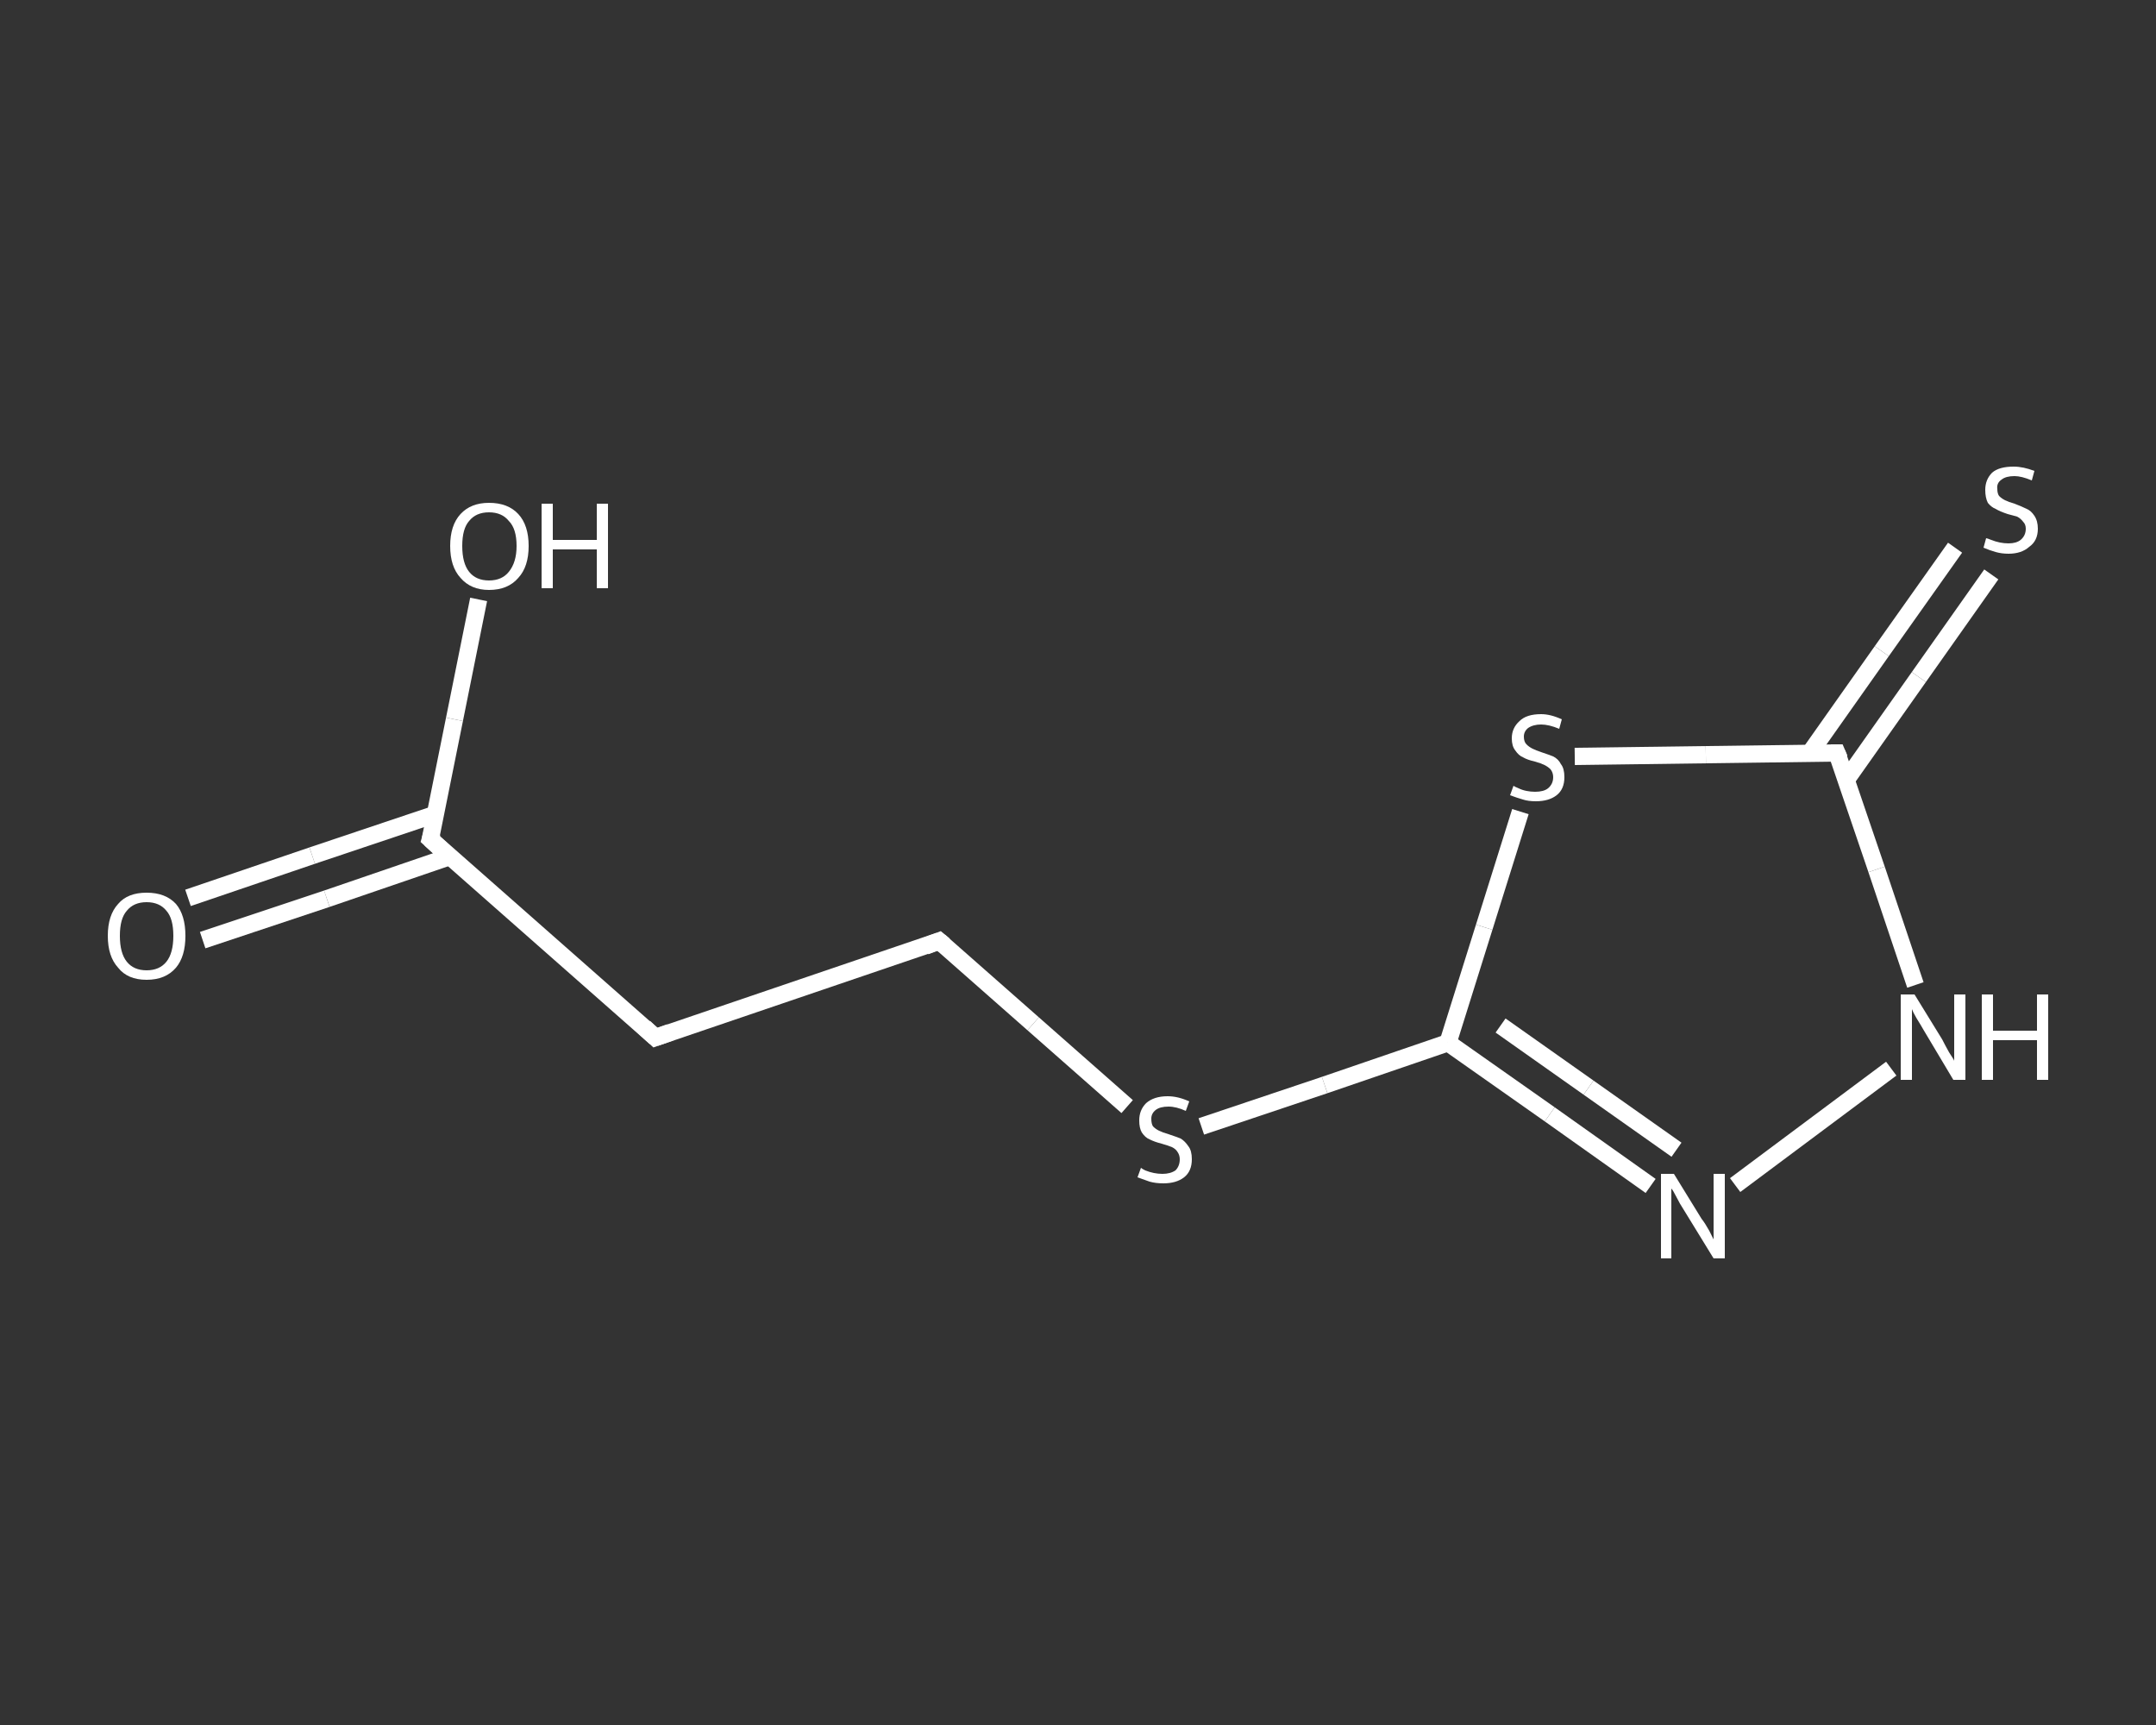 <?xml version='1.0' encoding='iso-8859-1'?>
<svg version='1.1' baseProfile='full'
              xmlns='http://www.w3.org/2000/svg'
                      xmlns:rdkit='http://www.rdkit.org/xml'
                      xmlns:xlink='http://www.w3.org/1999/xlink'
                  xml:space='preserve'
width='250px' height='200px' viewBox='0 0 250 200'>
<rect x="0" y="0" width="250" height="200" fill="#333333" stroke="none"/>
<!-- END OF HEADER -->
<rect style='opacity:1.0;fill:transparent;stroke:none' width='250.0' height='200.0' x='0.0' y='0.0'> </rect>
<path class='bond-0 atom-0 atom-1' d='M 21.8,104.1 L 36.2,99.2' style='fill:none;fill-rule:evenodd;stroke:#FFFFFF;stroke-width:2.0px;stroke-linecap:butt;stroke-linejoin:miter;stroke-opacity:1' />
<path class='bond-0 atom-0 atom-1' d='M 36.2,99.2 L 50.5,94.4' style='fill:none;fill-rule:evenodd;stroke:#FFFFFF;stroke-width:2.0px;stroke-linecap:butt;stroke-linejoin:miter;stroke-opacity:1' />
<path class='bond-0 atom-0 atom-1' d='M 23.5,109.0 L 37.9,104.2' style='fill:none;fill-rule:evenodd;stroke:#FFFFFF;stroke-width:2.0px;stroke-linecap:butt;stroke-linejoin:miter;stroke-opacity:1' />
<path class='bond-0 atom-0 atom-1' d='M 37.9,104.2 L 52.2,99.3' style='fill:none;fill-rule:evenodd;stroke:#FFFFFF;stroke-width:2.0px;stroke-linecap:butt;stroke-linejoin:miter;stroke-opacity:1' />
<path class='bond-1 atom-1 atom-2' d='M 49.9,97.3 L 52.7,83.4' style='fill:none;fill-rule:evenodd;stroke:#FFFFFF;stroke-width:2.0px;stroke-linecap:butt;stroke-linejoin:miter;stroke-opacity:1' />
<path class='bond-1 atom-1 atom-2' d='M 52.7,83.4 L 55.5,69.5' style='fill:none;fill-rule:evenodd;stroke:#FFFFFF;stroke-width:2.0px;stroke-linecap:butt;stroke-linejoin:miter;stroke-opacity:1' />
<path class='bond-2 atom-1 atom-3' d='M 49.9,97.3 L 76.0,120.3' style='fill:none;fill-rule:evenodd;stroke:#FFFFFF;stroke-width:2.0px;stroke-linecap:butt;stroke-linejoin:miter;stroke-opacity:1' />
<path class='bond-3 atom-3 atom-4' d='M 76.0,120.3 L 108.9,109.1' style='fill:none;fill-rule:evenodd;stroke:#FFFFFF;stroke-width:2.0px;stroke-linecap:butt;stroke-linejoin:miter;stroke-opacity:1' />
<path class='bond-4 atom-4 atom-5' d='M 108.9,109.1 L 119.8,118.7' style='fill:none;fill-rule:evenodd;stroke:#FFFFFF;stroke-width:2.0px;stroke-linecap:butt;stroke-linejoin:miter;stroke-opacity:1' />
<path class='bond-4 atom-4 atom-5' d='M 119.8,118.7 L 130.7,128.3' style='fill:none;fill-rule:evenodd;stroke:#FFFFFF;stroke-width:2.0px;stroke-linecap:butt;stroke-linejoin:miter;stroke-opacity:1' />
<path class='bond-5 atom-5 atom-6' d='M 139.3,130.6 L 153.6,125.8' style='fill:none;fill-rule:evenodd;stroke:#FFFFFF;stroke-width:2.0px;stroke-linecap:butt;stroke-linejoin:miter;stroke-opacity:1' />
<path class='bond-5 atom-5 atom-6' d='M 153.6,125.8 L 167.9,120.9' style='fill:none;fill-rule:evenodd;stroke:#FFFFFF;stroke-width:2.0px;stroke-linecap:butt;stroke-linejoin:miter;stroke-opacity:1' />
<path class='bond-6 atom-6 atom-7' d='M 167.9,120.9 L 179.7,129.2' style='fill:none;fill-rule:evenodd;stroke:#FFFFFF;stroke-width:2.0px;stroke-linecap:butt;stroke-linejoin:miter;stroke-opacity:1' />
<path class='bond-6 atom-6 atom-7' d='M 179.7,129.2 L 191.4,137.5' style='fill:none;fill-rule:evenodd;stroke:#FFFFFF;stroke-width:2.0px;stroke-linecap:butt;stroke-linejoin:miter;stroke-opacity:1' />
<path class='bond-6 atom-6 atom-7' d='M 174.0,118.9 L 184.2,126.1' style='fill:none;fill-rule:evenodd;stroke:#FFFFFF;stroke-width:2.0px;stroke-linecap:butt;stroke-linejoin:miter;stroke-opacity:1' />
<path class='bond-6 atom-6 atom-7' d='M 184.2,126.1 L 194.4,133.3' style='fill:none;fill-rule:evenodd;stroke:#FFFFFF;stroke-width:2.0px;stroke-linecap:butt;stroke-linejoin:miter;stroke-opacity:1' />
<path class='bond-7 atom-7 atom-8' d='M 201.2,137.4 L 219.3,123.9' style='fill:none;fill-rule:evenodd;stroke:#FFFFFF;stroke-width:2.0px;stroke-linecap:butt;stroke-linejoin:miter;stroke-opacity:1' />
<path class='bond-8 atom-8 atom-9' d='M 222.1,114.2 L 217.6,100.8' style='fill:none;fill-rule:evenodd;stroke:#FFFFFF;stroke-width:2.0px;stroke-linecap:butt;stroke-linejoin:miter;stroke-opacity:1' />
<path class='bond-8 atom-8 atom-9' d='M 217.6,100.8 L 213.0,87.3' style='fill:none;fill-rule:evenodd;stroke:#FFFFFF;stroke-width:2.0px;stroke-linecap:butt;stroke-linejoin:miter;stroke-opacity:1' />
<path class='bond-9 atom-9 atom-10' d='M 214.1,90.4 L 222.5,78.5' style='fill:none;fill-rule:evenodd;stroke:#FFFFFF;stroke-width:2.0px;stroke-linecap:butt;stroke-linejoin:miter;stroke-opacity:1' />
<path class='bond-9 atom-9 atom-10' d='M 222.5,78.5 L 230.9,66.6' style='fill:none;fill-rule:evenodd;stroke:#FFFFFF;stroke-width:2.0px;stroke-linecap:butt;stroke-linejoin:miter;stroke-opacity:1' />
<path class='bond-9 atom-9 atom-10' d='M 209.8,87.4 L 218.2,75.5' style='fill:none;fill-rule:evenodd;stroke:#FFFFFF;stroke-width:2.0px;stroke-linecap:butt;stroke-linejoin:miter;stroke-opacity:1' />
<path class='bond-9 atom-9 atom-10' d='M 218.2,75.5 L 226.7,63.5' style='fill:none;fill-rule:evenodd;stroke:#FFFFFF;stroke-width:2.0px;stroke-linecap:butt;stroke-linejoin:miter;stroke-opacity:1' />
<path class='bond-10 atom-9 atom-11' d='M 213.0,87.3 L 197.8,87.5' style='fill:none;fill-rule:evenodd;stroke:#FFFFFF;stroke-width:2.0px;stroke-linecap:butt;stroke-linejoin:miter;stroke-opacity:1' />
<path class='bond-10 atom-9 atom-11' d='M 197.8,87.5 L 182.6,87.7' style='fill:none;fill-rule:evenodd;stroke:#FFFFFF;stroke-width:2.0px;stroke-linecap:butt;stroke-linejoin:miter;stroke-opacity:1' />
<path class='bond-11 atom-11 atom-6' d='M 176.3,94.1 L 172.1,107.5' style='fill:none;fill-rule:evenodd;stroke:#FFFFFF;stroke-width:2.0px;stroke-linecap:butt;stroke-linejoin:miter;stroke-opacity:1' />
<path class='bond-11 atom-11 atom-6' d='M 172.1,107.5 L 167.9,120.9' style='fill:none;fill-rule:evenodd;stroke:#FFFFFF;stroke-width:2.0px;stroke-linecap:butt;stroke-linejoin:miter;stroke-opacity:1' />
<path d='M 50.1,96.6 L 49.9,97.3 L 51.2,98.5' style='fill:none;stroke:#FFFFFF;stroke-width:2.0px;stroke-linecap:butt;stroke-linejoin:miter;stroke-opacity:1;' />
<path d='M 74.7,119.1 L 76.0,120.3 L 77.7,119.7' style='fill:none;stroke:#FFFFFF;stroke-width:2.0px;stroke-linecap:butt;stroke-linejoin:miter;stroke-opacity:1;' />
<path d='M 107.3,109.7 L 108.9,109.1 L 109.5,109.6' style='fill:none;stroke:#FFFFFF;stroke-width:2.0px;stroke-linecap:butt;stroke-linejoin:miter;stroke-opacity:1;' />
<path d='M 213.3,88.0 L 213.0,87.3 L 212.3,87.3' style='fill:none;stroke:#FFFFFF;stroke-width:2.0px;stroke-linecap:butt;stroke-linejoin:miter;stroke-opacity:1;' />
<path class='atom-0' d='M 12.5 108.5
Q 12.5 106.1, 13.7 104.8
Q 14.8 103.5, 17.0 103.5
Q 19.2 103.5, 20.4 104.8
Q 21.5 106.1, 21.5 108.5
Q 21.5 110.9, 20.4 112.2
Q 19.2 113.6, 17.0 113.6
Q 14.8 113.6, 13.7 112.2
Q 12.5 110.9, 12.5 108.5
M 17.0 112.5
Q 18.5 112.5, 19.3 111.5
Q 20.1 110.5, 20.1 108.5
Q 20.1 106.5, 19.3 105.6
Q 18.5 104.6, 17.0 104.6
Q 15.5 104.6, 14.7 105.6
Q 13.9 106.5, 13.9 108.5
Q 13.9 110.5, 14.7 111.5
Q 15.5 112.5, 17.0 112.5
' fill='#FFFFFF'/>
<path class='atom-2' d='M 52.2 63.3
Q 52.2 60.9, 53.4 59.6
Q 54.6 58.3, 56.7 58.3
Q 58.9 58.3, 60.1 59.6
Q 61.3 60.9, 61.3 63.3
Q 61.3 65.7, 60.1 67.0
Q 58.9 68.4, 56.7 68.4
Q 54.6 68.4, 53.4 67.0
Q 52.2 65.7, 52.2 63.3
M 56.7 67.3
Q 58.2 67.3, 59.0 66.3
Q 59.9 65.2, 59.9 63.3
Q 59.9 61.3, 59.0 60.4
Q 58.2 59.4, 56.7 59.4
Q 55.2 59.4, 54.4 60.4
Q 53.6 61.3, 53.6 63.3
Q 53.6 65.3, 54.4 66.3
Q 55.2 67.3, 56.7 67.3
' fill='#FFFFFF'/>
<path class='atom-2' d='M 62.8 58.4
L 64.1 58.4
L 64.1 62.6
L 69.2 62.6
L 69.2 58.4
L 70.5 58.4
L 70.5 68.2
L 69.2 68.2
L 69.2 63.7
L 64.1 63.7
L 64.1 68.2
L 62.8 68.2
L 62.8 58.4
' fill='#FFFFFF'/>
<path class='atom-5' d='M 132.3 135.4
Q 132.4 135.5, 132.8 135.7
Q 133.3 135.9, 133.8 136.0
Q 134.3 136.1, 134.8 136.1
Q 135.7 136.1, 136.3 135.7
Q 136.8 135.2, 136.8 134.4
Q 136.8 133.9, 136.5 133.5
Q 136.3 133.2, 135.9 133.0
Q 135.4 132.8, 134.7 132.6
Q 133.9 132.4, 133.3 132.1
Q 132.8 131.9, 132.4 131.3
Q 132.1 130.8, 132.1 129.9
Q 132.1 128.7, 132.9 127.9
Q 133.8 127.1, 135.4 127.1
Q 136.6 127.1, 137.9 127.7
L 137.5 128.8
Q 136.4 128.3, 135.5 128.3
Q 134.5 128.3, 134.0 128.7
Q 133.5 129.1, 133.5 129.7
Q 133.5 130.3, 133.7 130.6
Q 134.0 130.9, 134.4 131.1
Q 134.8 131.3, 135.5 131.5
Q 136.4 131.8, 136.9 132.0
Q 137.4 132.3, 137.8 132.9
Q 138.2 133.4, 138.2 134.4
Q 138.2 135.8, 137.3 136.5
Q 136.4 137.2, 134.9 137.2
Q 134.0 137.2, 133.3 137.0
Q 132.7 136.8, 131.9 136.5
L 132.3 135.4
' fill='#FFFFFF'/>
<path class='atom-7' d='M 194.1 136.1
L 197.3 141.3
Q 197.7 141.8, 198.2 142.7
Q 198.7 143.7, 198.7 143.7
L 198.7 136.1
L 200.0 136.1
L 200.0 145.9
L 198.7 145.9
L 195.2 140.2
Q 194.8 139.6, 194.4 138.8
Q 194.0 138.0, 193.8 137.8
L 193.8 145.9
L 192.6 145.9
L 192.6 136.1
L 194.1 136.1
' fill='#FFFFFF'/>
<path class='atom-8' d='M 222.0 115.3
L 225.2 120.5
Q 225.5 121.1, 226.0 122.0
Q 226.6 122.9, 226.6 123.0
L 226.6 115.3
L 227.9 115.3
L 227.9 125.2
L 226.5 125.2
L 223.1 119.5
Q 222.7 118.8, 222.2 118.0
Q 221.8 117.3, 221.7 117.0
L 221.7 125.2
L 220.4 125.2
L 220.4 115.3
L 222.0 115.3
' fill='#FFFFFF'/>
<path class='atom-8' d='M 229.8 115.3
L 231.1 115.3
L 231.1 119.5
L 236.2 119.5
L 236.2 115.3
L 237.5 115.3
L 237.5 125.2
L 236.2 125.2
L 236.2 120.6
L 231.1 120.6
L 231.1 125.2
L 229.8 125.2
L 229.8 115.3
' fill='#FFFFFF'/>
<path class='atom-10' d='M 230.3 62.4
Q 230.4 62.4, 230.9 62.6
Q 231.4 62.8, 231.9 62.9
Q 232.4 63.0, 232.9 63.0
Q 233.8 63.0, 234.3 62.6
Q 234.9 62.1, 234.9 61.3
Q 234.9 60.8, 234.6 60.5
Q 234.3 60.1, 233.9 59.9
Q 233.5 59.8, 232.8 59.6
Q 231.9 59.3, 231.4 59.0
Q 230.9 58.8, 230.5 58.3
Q 230.2 57.7, 230.2 56.8
Q 230.2 55.6, 231.0 54.8
Q 231.8 54.1, 233.5 54.1
Q 234.6 54.1, 235.9 54.6
L 235.6 55.7
Q 234.4 55.2, 233.6 55.2
Q 232.6 55.2, 232.1 55.6
Q 231.5 56.0, 231.6 56.7
Q 231.6 57.2, 231.8 57.5
Q 232.1 57.8, 232.5 58.0
Q 232.9 58.2, 233.6 58.4
Q 234.4 58.7, 235.0 59.0
Q 235.5 59.2, 235.9 59.8
Q 236.3 60.4, 236.3 61.3
Q 236.3 62.7, 235.3 63.4
Q 234.4 64.2, 232.9 64.2
Q 232.1 64.2, 231.4 64.0
Q 230.7 63.8, 230.0 63.5
L 230.3 62.4
' fill='#FFFFFF'/>
<path class='atom-11' d='M 175.5 91.1
Q 175.6 91.2, 176.1 91.4
Q 176.5 91.6, 177.0 91.7
Q 177.5 91.8, 178.0 91.8
Q 179.0 91.8, 179.5 91.4
Q 180.1 90.9, 180.1 90.1
Q 180.1 89.6, 179.8 89.2
Q 179.5 88.9, 179.1 88.7
Q 178.7 88.5, 178.0 88.3
Q 177.1 88.1, 176.6 87.8
Q 176.1 87.6, 175.7 87.0
Q 175.3 86.5, 175.3 85.6
Q 175.3 84.4, 176.2 83.6
Q 177.0 82.8, 178.7 82.8
Q 179.8 82.8, 181.1 83.4
L 180.8 84.5
Q 179.6 84.0, 178.7 84.0
Q 177.8 84.0, 177.2 84.4
Q 176.7 84.8, 176.7 85.4
Q 176.7 86.0, 177.0 86.3
Q 177.3 86.6, 177.7 86.8
Q 178.1 87.0, 178.7 87.2
Q 179.6 87.5, 180.1 87.7
Q 180.7 88.0, 181.0 88.6
Q 181.4 89.1, 181.4 90.1
Q 181.4 91.5, 180.5 92.2
Q 179.6 92.9, 178.1 92.9
Q 177.2 92.9, 176.6 92.7
Q 175.9 92.5, 175.1 92.2
L 175.5 91.1
' fill='#FFFFFF'/>
</svg>
